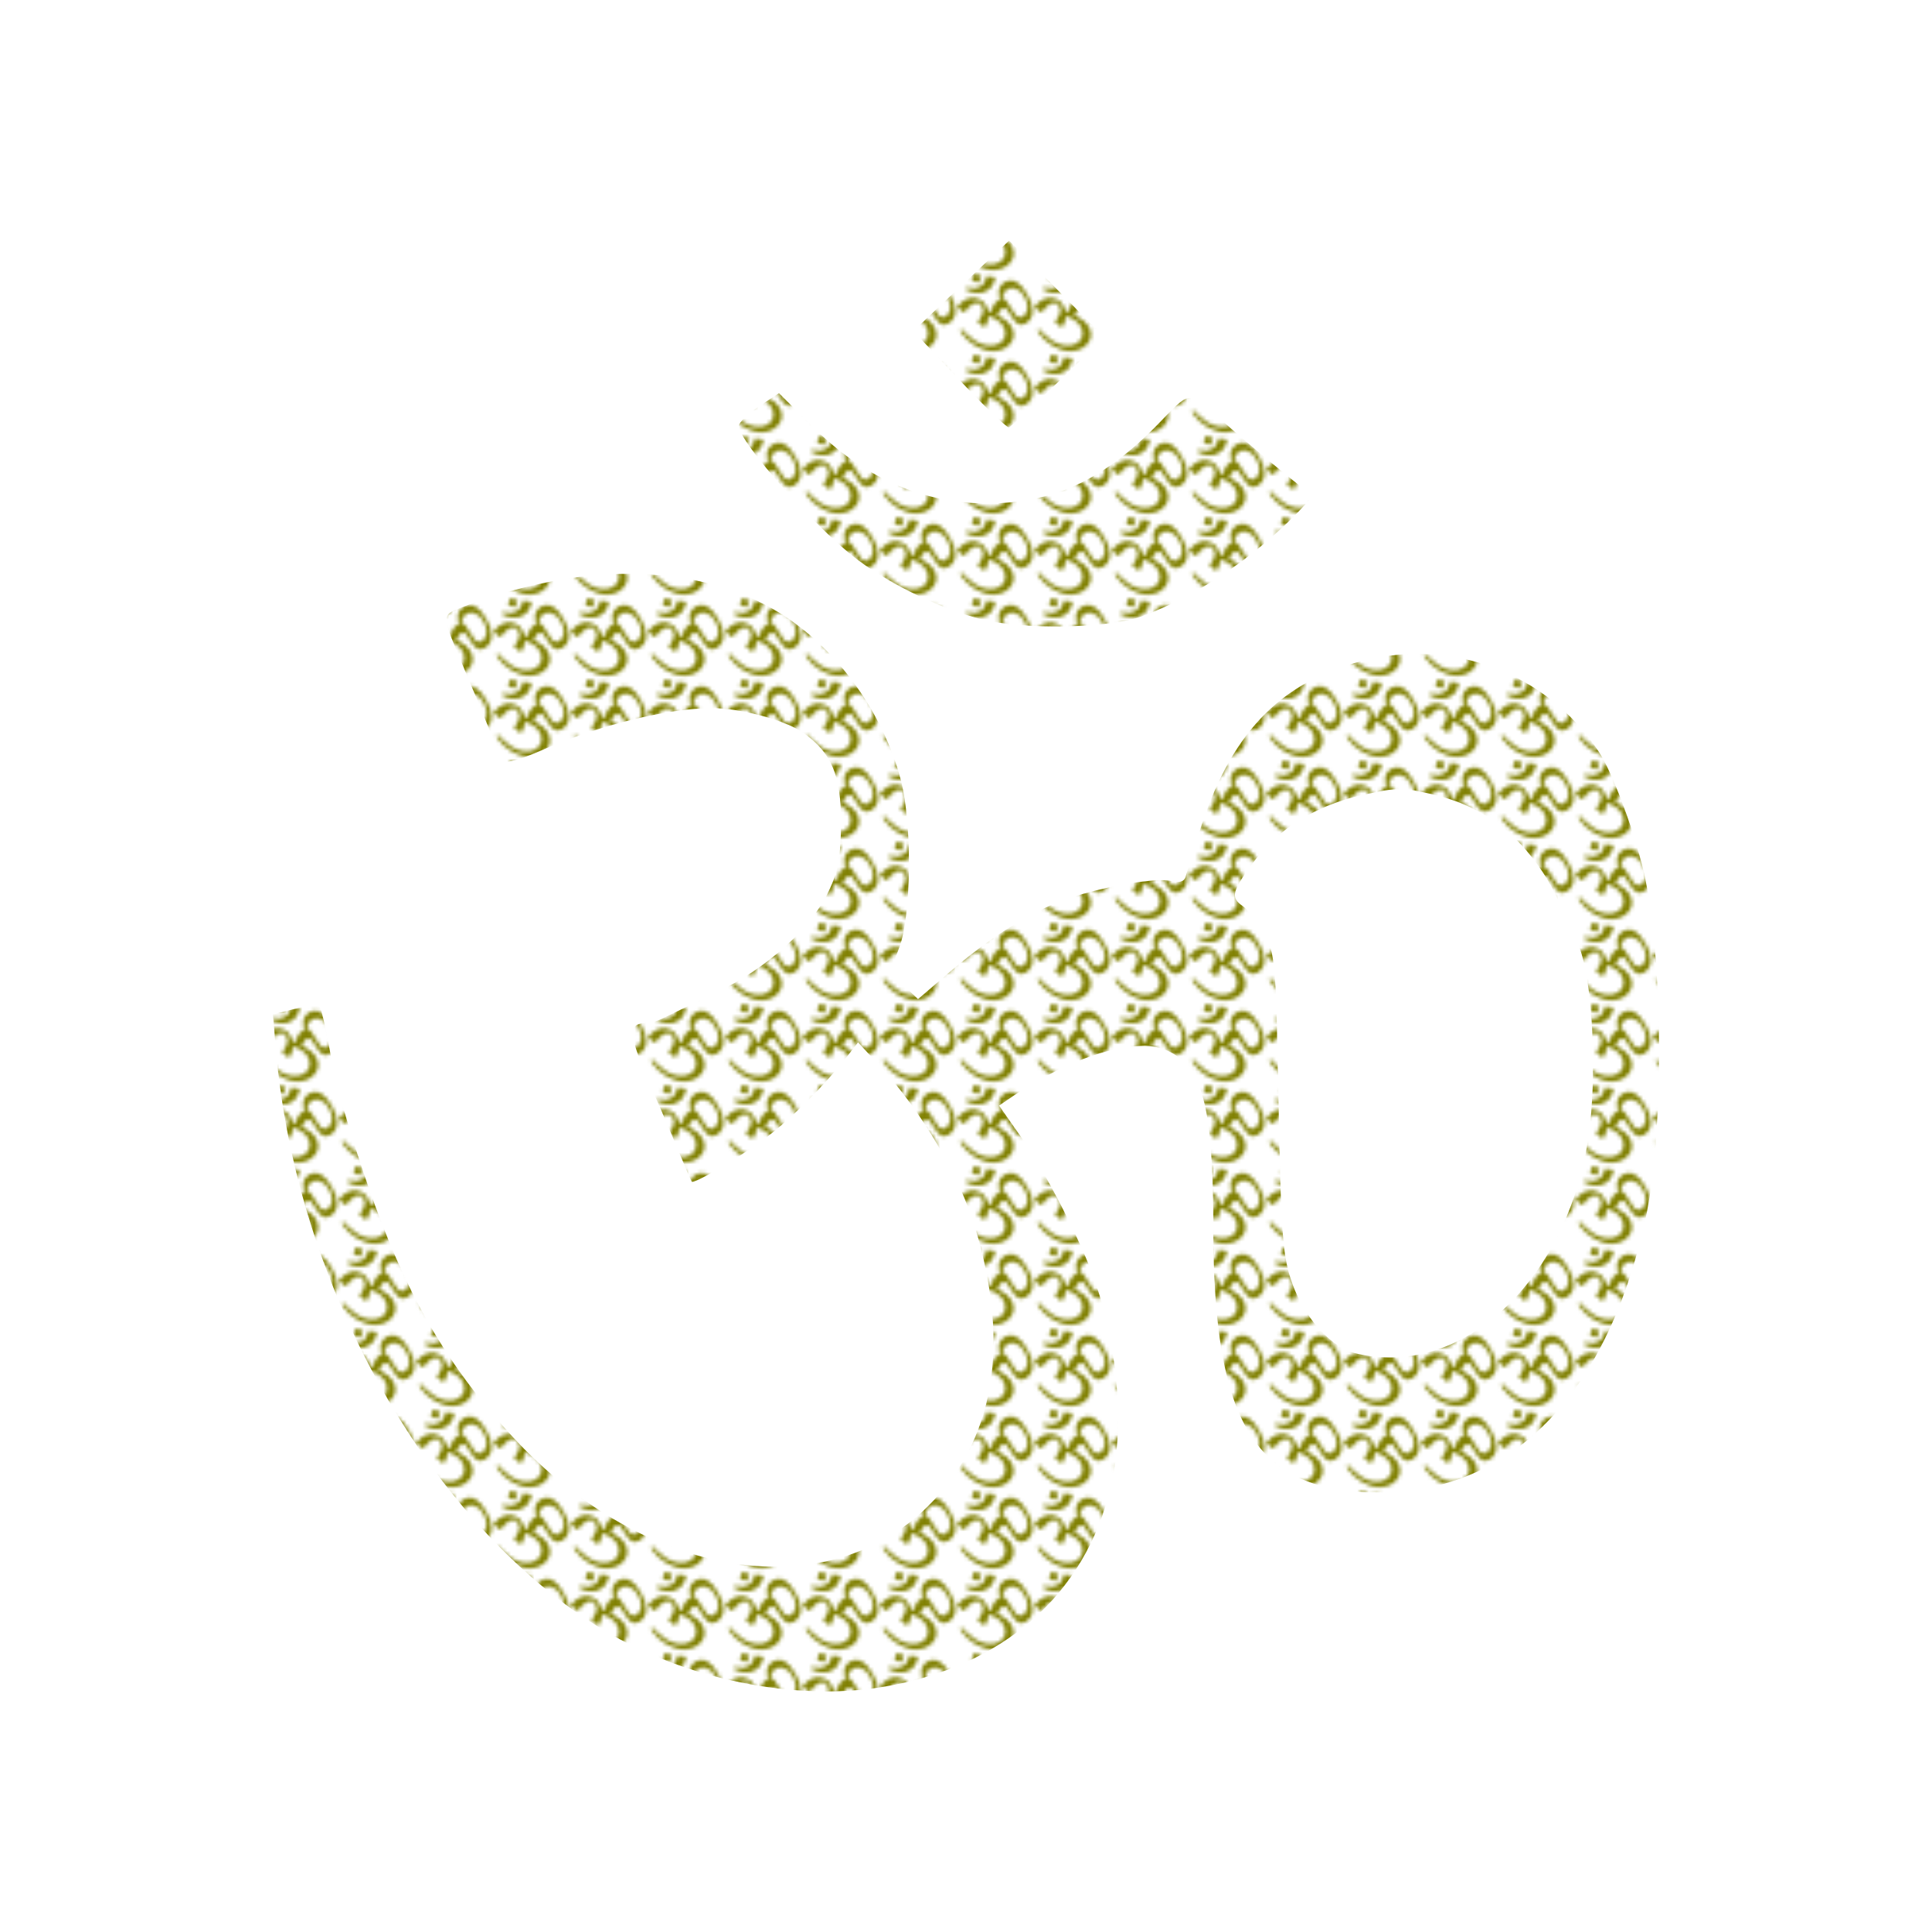 <?xml version="1.0" encoding="UTF-8"?>
<svg version="1.1" viewBox="0 0 500 500" xmlns="http://www.w3.org/2000/svg">
<defs>
<pattern id="a" width="19.493" height="20.086" patternTransform="translate(47.761 320.82)" patternUnits="userSpaceOnUse">
<path d="m13.018 18.81c1.36-1.113 1.867-2.596 1.408-4.123-0.242-0.806-0.869-1.725-1.644-2.411-0.421-0.373-1.404-1.011-1.949-1.265l-0.51-0.238 0.101-0.21c0.438-0.91 1.091-1.609 1.558-1.669 0.569-0.073 0.984 0.341 1.862 1.858 1.411 2.438 2.415 2.972 3.937 2.094 1.639-0.946 2.124-2.824 1.357-5.261-0.364-1.158-1.576-3.26-2.435-4.226-0.404-0.454-1.155-1.082-1.497-1.252-1.196-0.594-2.614-0.366-3.571 0.576-0.877 0.863-1.112 1.87-0.777 3.326 0.065 0.28 0.127 0.554 0.139 0.608 0.014 0.065-0.037 0.116-0.147 0.147-0.253 0.072-1.004 0.73-1.303 1.14-0.318 0.438-0.563 0.929-0.806 1.615l-0.182 0.515-0.54-0.132-0.06-0.372c-0.078-0.48-0.72-1.62-1.172-2.077-0.735-0.745-1.83-1.216-2.807-1.208-1.352 0.012-2.741 0.807-3.878 2.221-0.179 0.223-0.179 0.222 0.477 0.718 0.221 0.167 0.562 0.429 0.758 0.582 0.196 0.153 0.392 0.272 0.437 0.265 0.044-7e-3 0.204-0.182 0.354-0.388 0.512-0.702 1.26-1.422 1.805-1.737 0.356-0.206 1-0.376 1.31-0.347 0.493 0.047 0.772 0.261 1.107 0.847 0.239 0.419 0.307 0.607 0.334 0.918 0.051 0.602-0.21 1.41-0.674 2.083-0.217 0.315-0.428 0.625-0.47 0.689-0.042 0.064-0.11 0.138-0.153 0.163-0.274 0.163-0.182 0.277 0.79 0.984 0.104 0.076 0.341 0.254 0.527 0.396 0.185 0.142 0.348 0.263 0.36 0.27 0.047 0.022 0.439-0.678 0.613-1.094 0.175-0.418 0.348-1.069 0.416-1.568l0.034-0.25 0.434 0.135c0.846 0.264 1.778 0.792 2.351 1.333 1.27 1.198 1.745 2.484 1.394 3.771-0.556 2.035-3.082 2.948-5.741 2.074-1.6-0.526-2.706-1.257-4.474-2.954-0.088-0.085-0.308-0.329-0.489-0.542-0.18-0.213-0.356-0.398-0.389-0.41-0.034-0.013-0.165 0.079-0.292 0.202l-0.231 0.225 0.29 0.417c1.955 2.807 5.342 4.799 8.228 4.838 1.345 0.018 2.842-0.483 3.812-1.276zm3.338-7.49c-0.373 0.022-0.829-0.164-1.185-0.483-0.279-0.25-0.479-0.547-1.412-2.095-1.034-1.716-1.1-1.812-1.374-1.982-0.158-0.098-0.371-0.186-0.474-0.195-0.218-0.019-0.241-0.102-0.178-0.642 0.066-0.572 0.372-1.133 0.861-1.582 0.385-0.353 0.444-0.387 0.896-0.521 0.569-0.169 1.099-0.144 1.651 0.077 0.344 0.138 0.572 0.28 1.206 0.757 0.414 0.311 1.173 1.486 1.501 2.325 0.663 1.693 0.281 3.444-0.9 4.124-0.194 0.112-0.461 0.21-0.592 0.217zm-7.755-7.627c0.525-0.634 0.953-1.5 1.177-2.381 0.076-0.299 0.07-0.328-0.068-0.343-0.208-0.022-0.909-0.141-1.357-0.229-0.859-0.169-0.748-0.231-0.947 0.526-0.275 1.045-0.727 1.678-1.532 2.142-0.81 0.468-1.717 0.564-2.735 0.291l-0.627-0.168-0.154 0.308c-0.085 0.169-0.134 0.342-0.11 0.384 0.115 0.199 1.709 0.727 2.445 0.811 0.593 0.067 1.374 7e-3 1.932-0.15 0.608-0.17 1.65-0.799 1.975-1.192zm-2.714-2.299 0.251-0.875-1.868-0.518-0.269 0.901-0.269 0.901 0.918 0.275c0.505 0.151 0.934 0.256 0.953 0.232 0.019-0.023 0.148-0.436 0.286-0.917z" fill="#808000"/>
</pattern>
</defs>
<g transform="translate(3.4758e-6 212)">
<path d="m228.05 224.65c31.426-5.139 52.81-23.827 59.439-51.945 3.497-14.834 1.99-34.934-3.952-52.712-3.23-9.664-12.875-28.581-19.124-37.506l-5.85-8.356 3.488-2.377c15.118-10.304 31.693-15.358 39.571-12.067 9.586 4.005 12.346 14.269 12.376 46.023 0.048 51.032 10.967 68.51 42.802 68.513 34.295 5e-3 58.899-25.065 68.952-70.254 4.775-21.462 4.81-65.43 0.071-88.373-2.228-10.786-8.318-27.433-12.146-33.202-13.375-20.154-37.702-29.415-61.246-23.314-21.572 5.59-34.386 19.264-42.313 45.15-1.524 4.977-3.021 9.838-3.326 10.802-0.362 1.144-1.63 1.483-3.649 0.976-4.628-1.162-22.371 2.347-30.779 6.087-8.957 3.984-17.251 9.471-27.268 18.041l-7.517 6.431-3.636-3.483-3.636-3.483 2.427-6.387c3.131-8.24 3.368-31.937 0.432-43.209-4.777-18.341-17.695-35.66-33.099-44.377-21.323-12.066-50.311-12.168-80.97-0.285-4.827 1.871-4.828 1.864 0.979 15.582 1.956 4.622 4.936 11.818 6.622 15.993 1.686 4.175 3.688 7.829 4.448 8.121 0.76 0.292 4.842-1.003 9.069-2.877 14.395-6.381 32.647-10.895 44.057-10.895 7.449 0 19.104 3.162 23.688 6.426 7.311 5.206 9.755 11.082 9.692 23.307-0.045 8.736-0.676 12.308-3.078 17.428-4.645 9.903-16.07 20.215-29.444 26.575-6.256 2.975-12.384 5.926-13.619 6.557-1.235 0.632-2.98 1.157-3.878 1.168-5.768 0.07-5.363 2.701 3.484 22.603 0.948 2.133 3.05 7.078 4.671 10.988 1.621 3.91 3.066 7.283 3.212 7.494 0.529 0.769 13.026-6.658 19.534-11.61 6.541-4.977 15.146-13.626 20.725-20.834l2.802-3.62 5.579 6.053c10.888 11.812 20.727 28.546 24.817 42.209 9.075 30.314 4.886 54.783-12.288 71.792-27.163 26.902-75.069 18.336-108.86-19.463-20.332-22.745-31.074-44.229-43.443-86.887-0.619-2.133-1.861-7.95-2.76-12.927-0.9-4.977-1.976-9.46-2.392-9.961-0.416-0.502-3.303-0.266-6.416 0.524l-5.659 1.437 0.779 9.171c5.243 61.751 40.347 123.69 85.271 150.44 20.946 12.476 48.962 18.173 71.362 14.51zm120.22-87.293c-6.053-3.04-11.523-10.084-14.216-18.306-2.116-6.46-2.565-12.917-3.173-45.659-0.675-36.289-0.849-38.397-3.6-43.544-1.59-2.975-4.139-6.283-5.664-7.351-3.248-2.275-2.859-3.781 3.021-11.697 6.217-8.369 16.103-14.415 27.84-17.026 9.231-2.054 10.474-2.058 18.775-0.066 10.46 2.51 18.545 7.693 25.213 16.162 4.155 5.277 6.429 9.575 12.063 22.801 3.678 8.633 4.935 33.946 2.489 50.087-4.937 32.572-26.794 56.581-51.484 56.555-4.062-5e-3 -9.13-0.884-11.263-1.956zm-52.584-189.92c13.989-5.189 28.546-14.894 40.034-26.692 3.894-3.999 4.067-4.508 2.044-5.987-3.056-2.235-12.979-10.441-19.211-15.888-11.946-10.441-9.64-10.402-19.621-0.332-13.786 13.908-26.611 19.732-43.451 19.732-16.948 0-32.05-6.698-45.556-20.204l-8.315-8.315-5.203 3.443c-2.862 1.894-5.203 4.155-5.203 5.025 0 4.154 20.231 26.892 31.025 34.869 8.697 6.427 21.504 12.555 31.672 15.154 11.082 2.832 33.126 2.408 41.785-0.804zm-21.765-60.658 11.856-11.453-24.62-25.058-24.786 23.403 11.911 12.633c6.551 6.948 12.332 12.474 12.847 12.281 0.515-0.194 6.271-5.506 12.792-11.805z" fill="url(#a)"/>
<rect x="35.94" y="333.67" width="77.468" height="81.089" fill="none"/>
<rect x="35.94" y="333.67" width="290.62" height="304.2" fill="none"/>
<rect x="47.761" y="320.82" width="83.74" height="86.288" fill="none"/>
</g>
</svg>
